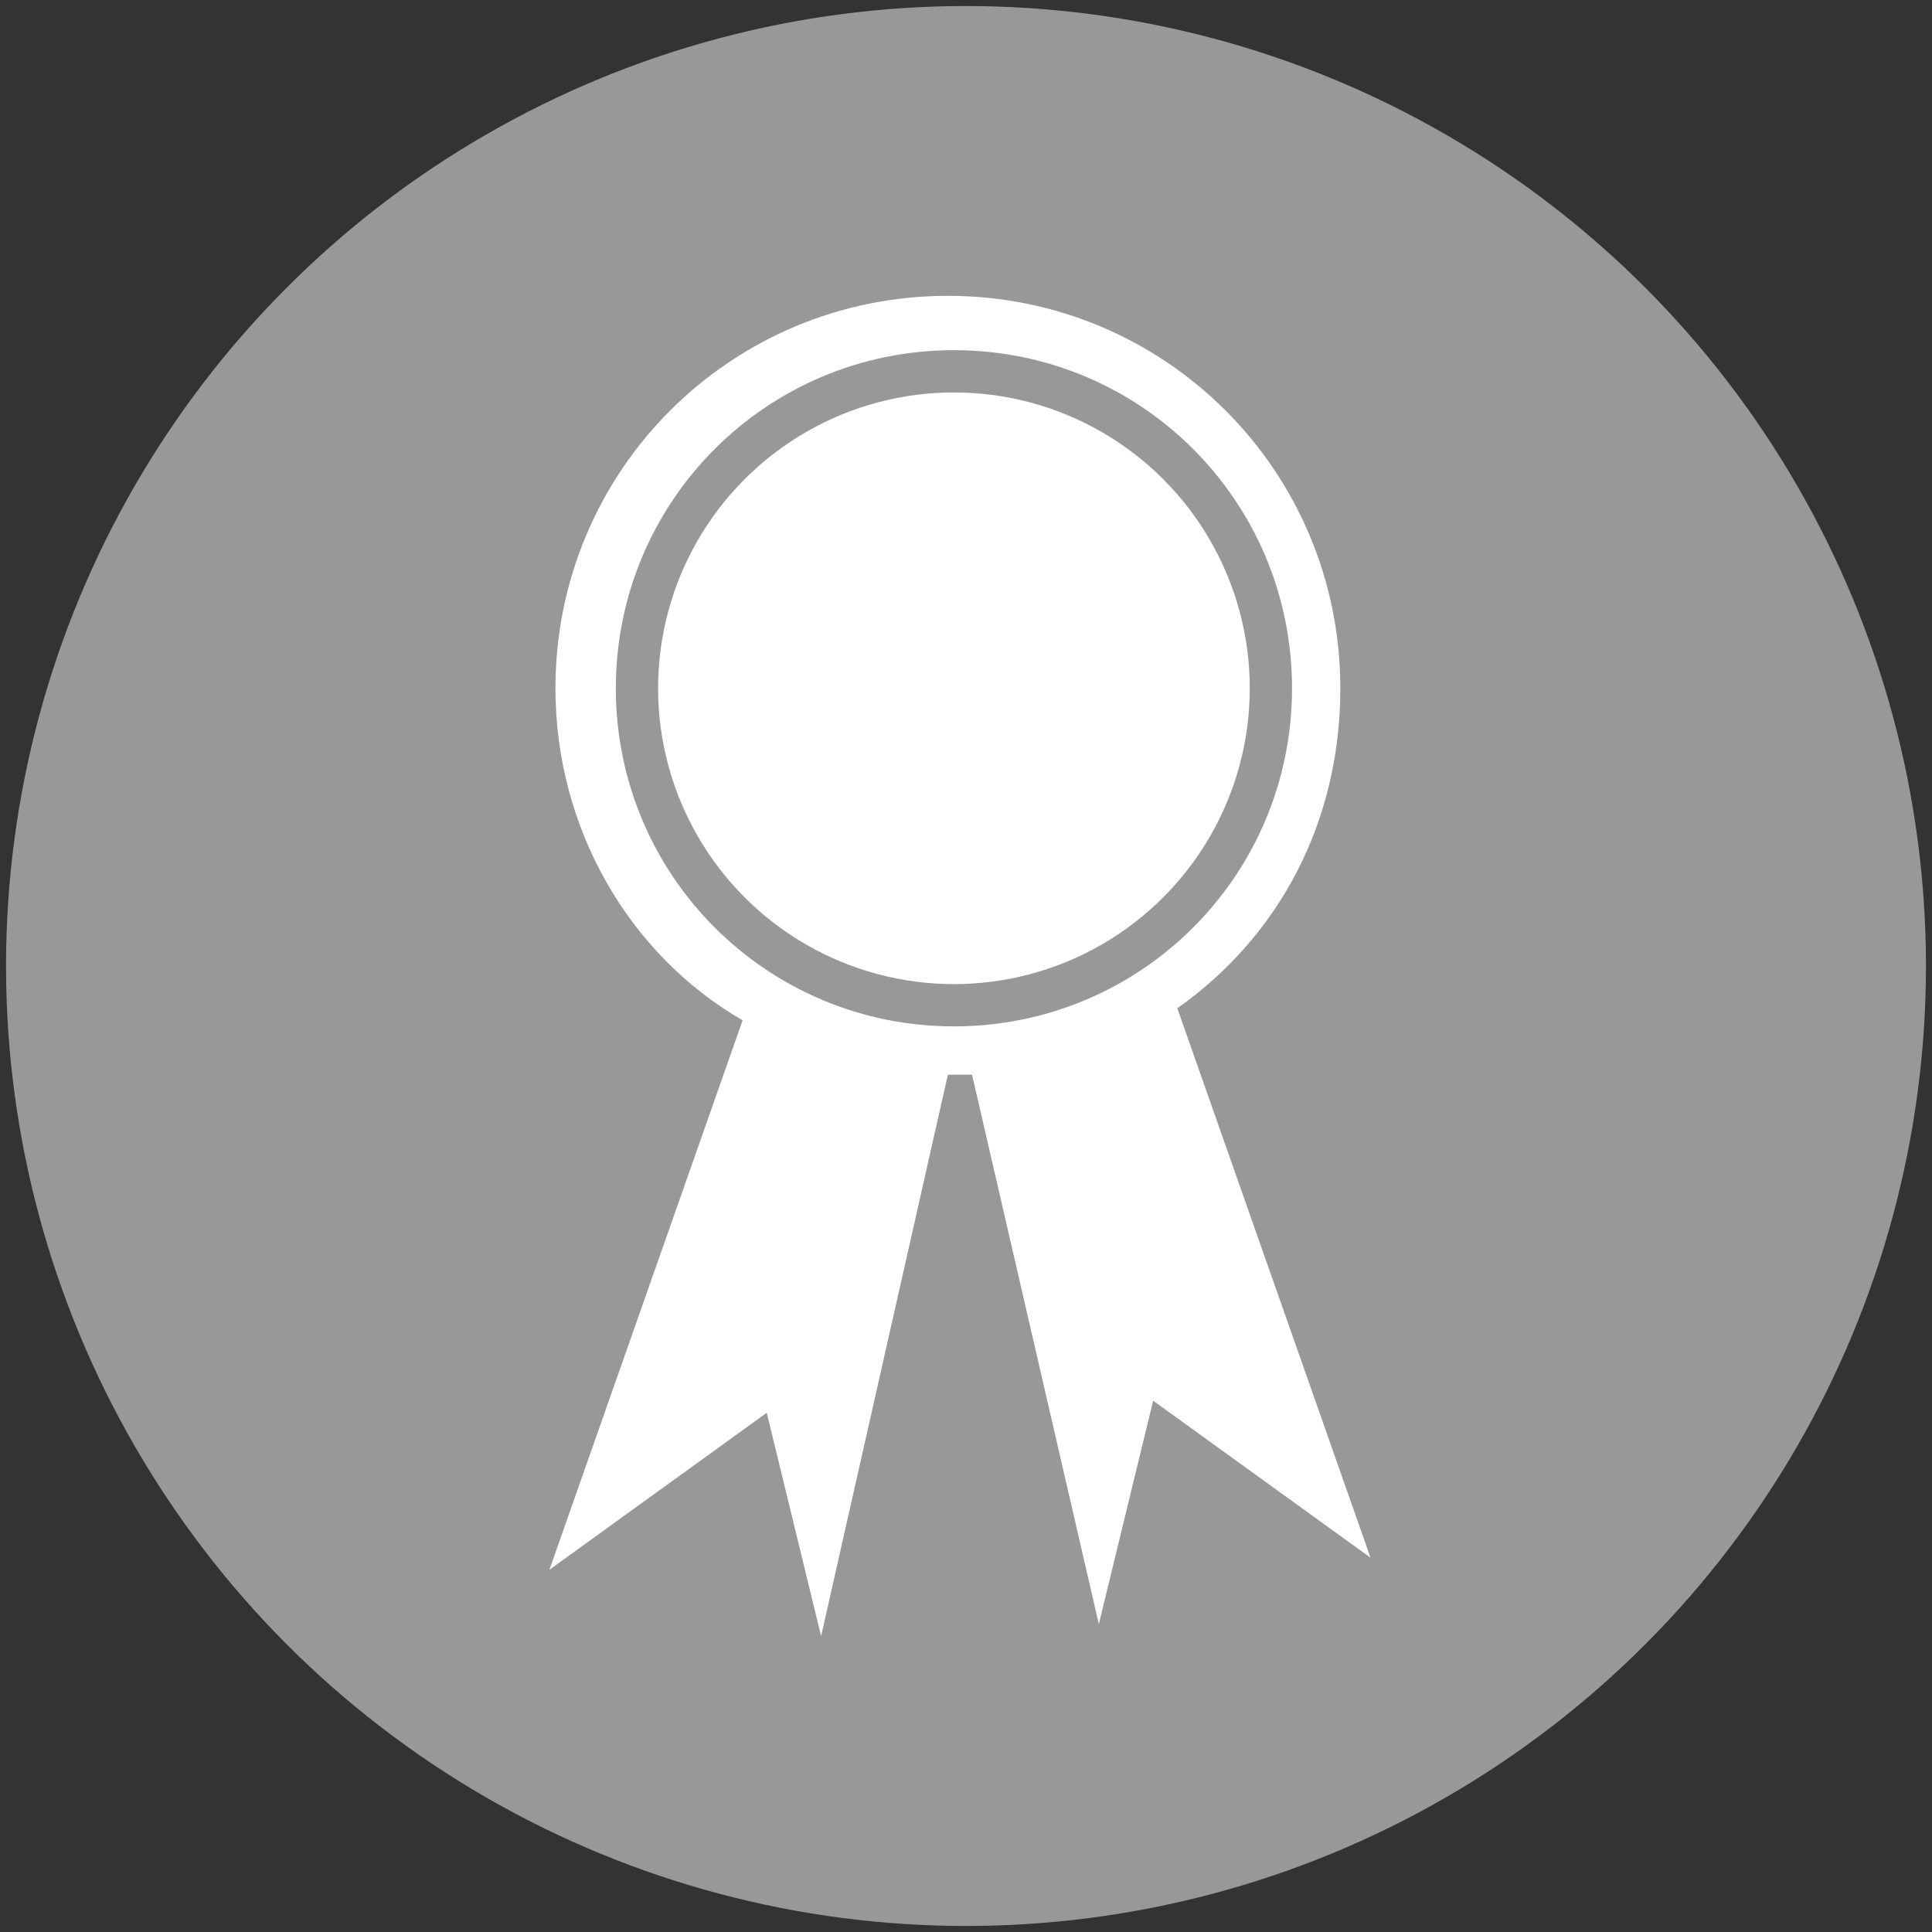 <?xml version="1.0" encoding="utf-8"?>
<!-- Generator: Adobe Illustrator 21.0.0, SVG Export Plug-In . SVG Version: 6.00 Build 0)  -->
<svg version="1.1" id="Capa_1" xmlns="http://www.w3.org/2000/svg" xmlns:xlink="http://www.w3.org/1999/xlink" x="0px" y="0px"
	 viewBox="0 0 32 32" style="enable-background:new 0 0 32 32;" xml:space="preserve">
<rect x="0" y="0" width="32" height="32" fill="#333333" stroke="none"/>
<style type="text/css">
	.st0{fill:#989898;}
	.st1{fill:#FFFFFF;}
</style>
<circle class="st0" cx="16" cy="16" r="15.9"/>
<g>
	<circle class="st1" cx="15.8" cy="11.4" r="4.9"/>
	<path class="st1" d="M19.5,16.7c1.7-1.2,2.7-3.1,2.7-5.3c0-3.6-2.9-6.5-6.5-6.5c-3.6,0-6.5,2.9-6.5,6.5c0,2.3,1.2,4.4,3.1,5.5
		L9.1,26l3.6-2.6l0.9,3.7l2.1-9.3c0,0,0,0,0,0c0.2,0,0.3,0,0.4,0l2.1,9.1l0.9-3.7l3.6,2.6L19.5,16.7z M10.2,11.4
		c0-3.1,2.5-5.6,5.6-5.6s5.6,2.5,5.6,5.6S18.9,17,15.8,17S10.2,14.5,10.2,11.4z"/>
</g>
</svg>
